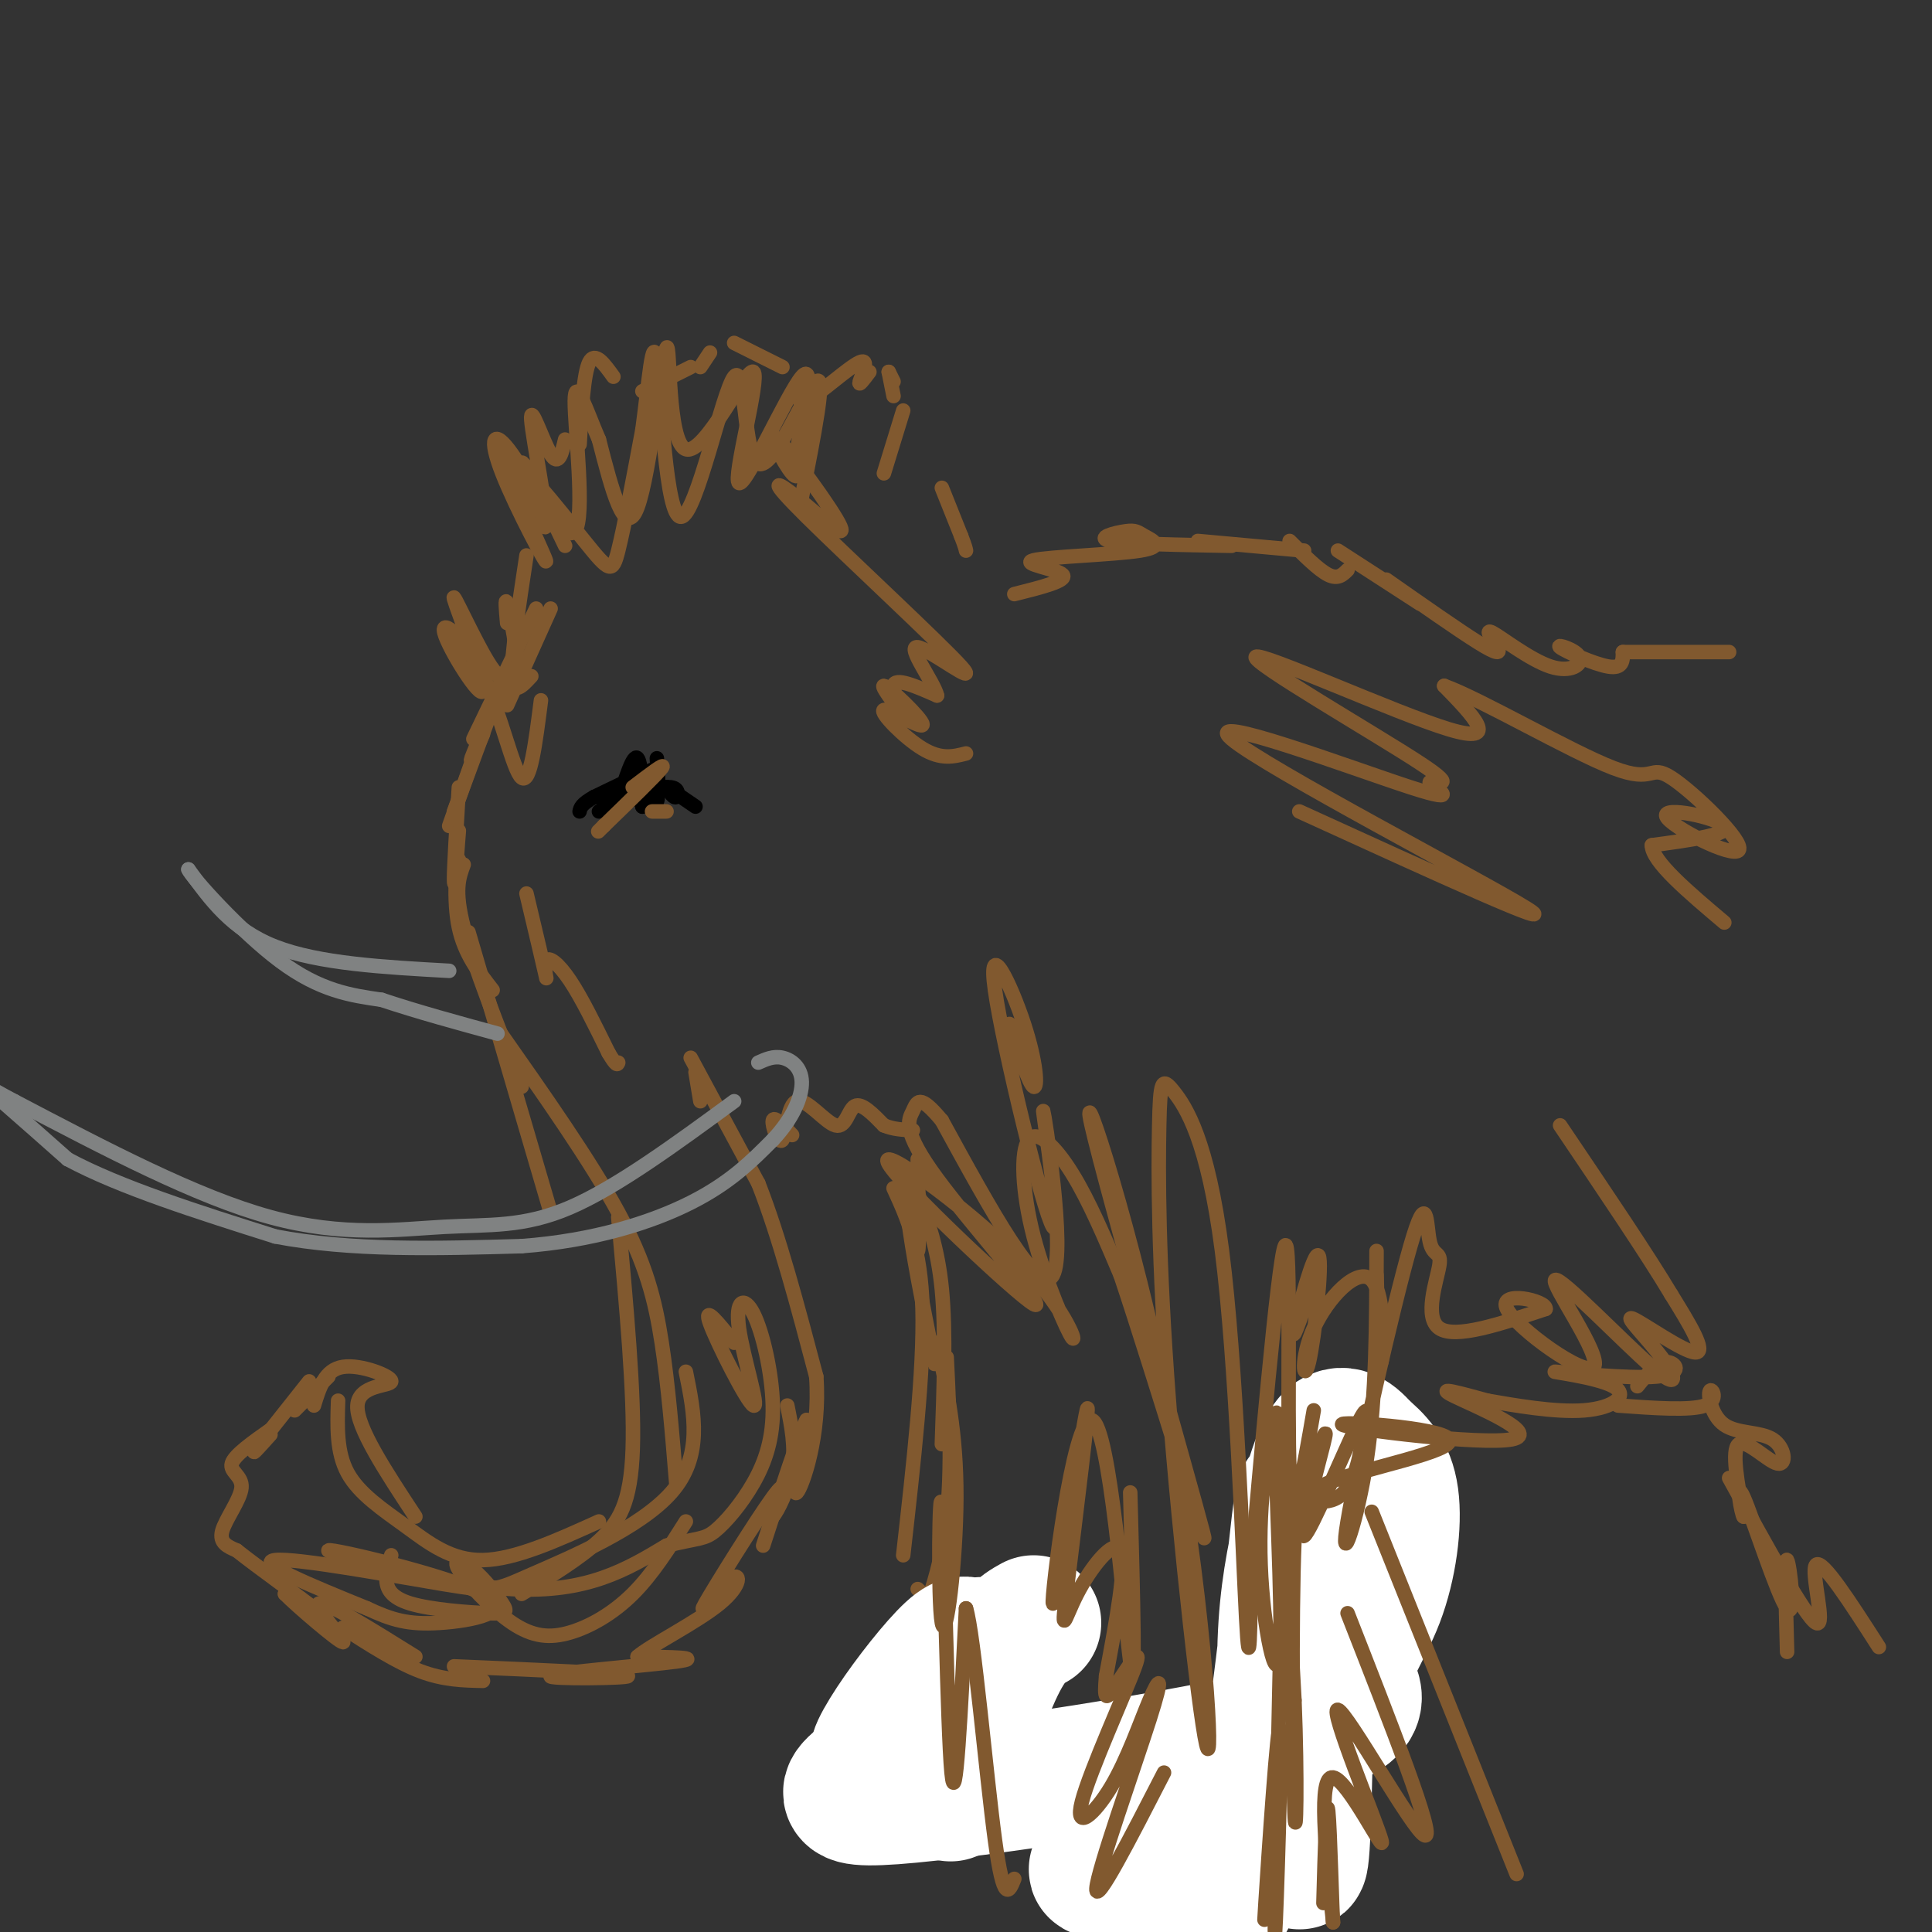 <svg viewBox='0 0 400 400' version='1.1' xmlns='http://www.w3.org/2000/svg' xmlns:xlink='http://www.w3.org/1999/xlink'><rect x="0" y="0" width="400" height="400" fill="#333333" stroke="none"/><g fill='none' stroke='rgb(129,89,47)' stroke-width='3' stroke-linecap='round' stroke-linejoin='round'><path d='M117,113c-4.488,-9.384 -8.976,-18.769 -9,-17c-0.024,1.769 4.416,14.691 5,13c0.584,-1.691 -2.689,-17.994 -3,-22c-0.311,-4.006 2.340,4.284 4,7c1.660,2.716 2.330,-0.142 3,-3'/><path d='M120,92c0.417,-7.333 0.833,-14.667 2,-17c1.167,-2.333 3.083,0.333 5,3'/><path d='M133,81c0.000,0.000 10.000,-5.000 10,-5'/><path d='M145,76c0.000,0.000 2.000,-3.000 2,-3'/><path d='M152,71c0.000,0.000 10.000,5.000 10,5'/><path d='M167,78c-1.256,3.149 -2.512,6.298 0,5c2.512,-1.298 8.792,-7.042 11,-8c2.208,-0.958 0.345,2.869 0,4c-0.345,1.131 0.827,-0.435 2,-2'/><path d='M184,77c0.000,0.000 1.000,2.000 1,2'/><path d='M184,77c0.000,0.000 1.000,5.000 1,5'/><path d='M187,85c0.000,0.000 -4.000,13.000 -4,13'/><path d='M195,101c0.000,0.000 4.000,10.000 4,10'/><path d='M199,111c0.833,2.167 0.917,2.583 1,3'/><path d='M210,123c5.561,-1.390 11.123,-2.781 10,-4c-1.123,-1.219 -8.929,-2.267 -6,-3c2.929,-0.733 16.594,-1.149 22,-2c5.406,-0.851 2.552,-2.135 1,-3c-1.552,-0.865 -1.802,-1.310 -4,-1c-2.198,0.310 -6.342,1.374 -3,2c3.342,0.626 14.171,0.813 25,1'/><path d='M248,112c0.000,0.000 22.000,2.000 22,2'/><path d='M267,112c3.000,3.000 6.000,6.000 8,7c2.000,1.000 3.000,0.000 4,-1'/><path d='M277,114c0.000,0.000 17.000,11.000 17,11'/><path d='M287,120c7.466,5.231 14.933,10.462 19,13c4.067,2.538 4.736,2.385 4,1c-0.736,-1.385 -2.877,-4.000 -1,-3c1.877,1.000 7.771,5.616 12,7c4.229,1.384 6.793,-0.464 6,-2c-0.793,-1.536 -4.944,-2.760 -4,-2c0.944,0.760 6.984,3.503 10,4c3.016,0.497 3.008,-1.251 3,-3'/><path d='M336,135c0.000,0.000 22.000,0.000 22,0'/><path d='M114,126c0.000,0.000 -9.000,20.000 -9,20'/><path d='M111,126c0.000,0.000 -13.000,27.000 -13,27'/><path d='M108,132c-4.333,10.333 -8.667,20.667 -10,24c-1.333,3.333 0.333,-0.333 2,-4'/><path d='M104,141c0.000,0.000 -10.000,27.000 -10,27'/><path d='M99,154c0.000,0.000 -6.000,17.000 -6,17'/><path d='M95,163c-0.500,8.250 -1.000,16.500 -1,19c0.000,2.500 0.500,-0.750 1,-4'/><path d='M95,172c-0.583,7.250 -1.167,14.500 0,20c1.167,5.500 4.083,9.250 7,13'/><path d='M96,179c-1.000,2.667 -2.000,5.333 0,13c2.000,7.667 7.000,20.333 12,33'/><path d='M97,193c0.000,0.000 17.000,58.000 17,58'/><path d='M103,213c9.622,13.689 19.244,27.378 25,38c5.756,10.622 7.644,18.178 9,27c1.356,8.822 2.178,18.911 3,29'/><path d='M128,252c1.689,18.400 3.378,36.800 3,48c-0.378,11.200 -2.822,15.200 -7,19c-4.178,3.800 -10.089,7.400 -16,11'/><path d='M124,315c-8.679,3.935 -17.357,7.869 -24,8c-6.643,0.131 -11.250,-3.542 -16,-7c-4.750,-3.458 -9.643,-6.702 -12,-11c-2.357,-4.298 -2.179,-9.649 -2,-15'/><path d='M86,314c-6.125,-9.292 -12.250,-18.583 -12,-23c0.250,-4.417 6.875,-3.958 7,-5c0.125,-1.042 -6.250,-3.583 -10,-3c-3.750,0.583 -4.875,4.292 -6,8'/><path d='M68,285c0.000,0.000 -7.000,7.000 -7,7'/><path d='M64,286c-4.833,6.083 -9.667,12.167 -11,14c-1.333,1.833 0.833,-0.583 3,-3'/><path d='M56,296c-3.744,2.637 -7.488,5.274 -8,7c-0.512,1.726 2.208,2.542 2,5c-0.208,2.458 -3.345,6.560 -4,9c-0.655,2.440 1.173,3.220 3,4'/><path d='M49,321c4.289,3.422 13.511,9.978 16,12c2.489,2.022 -1.756,-0.489 -6,-3'/><path d='M59,330c2.321,2.405 11.125,9.917 12,10c0.875,0.083 -6.179,-7.262 -5,-8c1.179,-0.738 10.589,5.131 20,11'/><path d='M71,337c5.583,3.583 11.167,7.167 16,9c4.833,1.833 8.917,1.917 13,2'/><path d='M94,345c17.845,0.762 35.690,1.524 36,2c0.310,0.476 -16.917,0.667 -16,0c0.917,-0.667 19.976,-2.190 26,-3c6.024,-0.810 -0.988,-0.905 -8,-1'/><path d='M132,343c2.350,-2.164 12.226,-7.074 17,-11c4.774,-3.926 4.444,-6.867 2,-5c-2.444,1.867 -7.004,8.541 -5,5c2.004,-3.541 10.573,-17.297 14,-22c3.427,-4.703 1.714,-0.351 0,4'/><path d='M160,314c0.933,-1.022 3.267,-5.578 4,-10c0.733,-4.422 -0.133,-8.711 -1,-13'/><path d='M145,228c0.000,0.000 -1.000,-6.000 -1,-6'/><path d='M143,219c0.000,0.000 14.000,26.000 14,26'/><path d='M157,245c4.333,11.000 8.167,25.500 12,40'/><path d='M169,285c0.889,12.222 -2.889,22.778 -4,24c-1.111,1.222 0.444,-6.889 2,-15'/><path d='M167,294c-1.167,1.833 -5.083,13.917 -9,26'/><path d='M164,235c-1.885,-2.015 -3.770,-4.029 -4,-3c-0.230,1.029 1.195,5.102 2,4c0.805,-1.102 0.989,-7.378 3,-8c2.011,-0.622 5.849,4.409 8,5c2.151,0.591 2.615,-3.260 4,-4c1.385,-0.740 3.693,1.630 6,4'/><path d='M183,233c2.000,0.833 4.000,0.917 6,1'/><path d='M190,240c0.196,9.798 0.393,19.595 0,19c-0.393,-0.595 -1.375,-11.583 -2,-15c-0.625,-3.417 -0.893,0.738 0,8c0.893,7.262 2.946,17.631 5,28'/><path d='M193,280c0.833,4.500 0.417,1.750 0,-1'/><path d='M190,247c2.083,5.667 4.167,11.333 5,20c0.833,8.667 0.417,20.333 0,32'/><path d='M185,246c2.833,6.167 5.667,12.333 6,25c0.333,12.667 -1.833,31.833 -4,51'/><path d='M196,281c0.689,13.933 1.378,27.867 -1,40c-2.378,12.133 -7.822,22.467 -10,26c-2.178,3.533 -1.089,0.267 0,-3'/><path d='M190,329c2.222,2.067 4.444,4.133 -1,13c-5.444,8.867 -18.556,24.533 -17,31c1.556,6.467 17.778,3.733 34,1'/><path d='M206,374c0.178,-0.378 -16.378,-1.822 -13,-1c3.378,0.822 26.689,3.911 50,7'/><path d='M243,380c8.333,0.667 4.167,-1.167 0,-3'/><path d='M263,367c-0.142,-14.365 -0.285,-28.730 -1,-28c-0.715,0.730 -2.004,16.555 -3,24c-0.996,7.445 -1.700,6.511 -1,-5c0.700,-11.511 2.804,-33.599 3,-34c0.196,-0.401 -1.515,20.885 -2,26c-0.485,5.115 0.258,-5.943 1,-17'/><path d='M260,333c0.833,-4.833 2.417,-8.417 4,-12'/></g>
<g fill='none' stroke='rgb(255,255,255)' stroke-width='3' stroke-linecap='round' stroke-linejoin='round'><path d='M218,365c-0.650,-7.966 -1.300,-15.932 -7,-10c-5.700,5.932 -16.450,25.761 -19,25c-2.550,-0.761 3.100,-22.111 3,-24c-0.100,-1.889 -5.950,15.684 -7,17c-1.050,1.316 2.700,-13.624 3,-18c0.300,-4.376 -2.850,1.812 -6,8'/><path d='M185,363c-1.994,4.864 -3.978,13.026 -3,10c0.978,-3.026 4.917,-17.238 3,-17c-1.917,0.238 -9.691,14.925 -11,16c-1.309,1.075 3.845,-11.463 9,-24'/></g>
<g fill='none' stroke='rgb(255,255,255)' stroke-width='28' stroke-linecap='round' stroke-linejoin='round'><path d='M214,336c-2.537,1.404 -5.075,2.809 -9,12c-3.925,9.191 -9.238,26.170 -8,23c1.238,-3.170 9.028,-26.487 7,-30c-2.028,-3.513 -13.873,12.780 -19,19c-5.127,6.220 -3.534,2.367 0,-3c3.534,-5.367 9.010,-12.248 12,-15c2.990,-2.752 3.495,-1.376 4,0'/><path d='M201,342c-1.165,3.751 -6.076,13.129 -14,20c-7.924,6.871 -18.861,11.236 -2,10c16.861,-1.236 61.521,-8.071 81,-13c19.479,-4.929 13.778,-7.950 13,-12c-0.778,-4.050 3.367,-9.129 6,-16c2.633,-6.871 3.752,-15.535 3,-21c-0.752,-5.465 -3.376,-7.733 -6,-10'/><path d='M282,300c-2.205,-2.635 -4.718,-4.224 -7,-1c-2.282,3.224 -4.334,11.259 -6,19c-1.666,7.741 -2.946,15.186 -3,26c-0.054,10.814 1.120,24.995 2,34c0.880,9.005 1.468,12.833 2,-6c0.532,-18.833 1.009,-60.326 0,-62c-1.009,-1.674 -3.502,36.472 -8,59c-4.498,22.528 -10.999,29.436 -13,31c-2.001,1.564 0.500,-2.218 3,-6'/><path d='M252,394c3.167,-5.167 9.583,-15.083 16,-25'/><path d='M252,380c-12.250,3.083 -24.500,6.167 -25,7c-0.500,0.833 10.750,-0.583 22,-2'/></g>
<g fill='none' stroke='rgb(129,89,47)' stroke-width='3' stroke-linecap='round' stroke-linejoin='round'><path d='M194,278c2.019,9.360 4.038,18.721 4,32c-0.038,13.279 -2.134,30.477 -3,26c-0.866,-4.477 -0.502,-30.628 0,-24c0.502,6.628 1.144,46.037 2,55c0.856,8.963 1.928,-12.518 3,-34'/><path d='M200,333c1.622,5.022 4.178,34.578 6,48c1.822,13.422 2.911,10.711 4,8'/><path d='M268,314c-1.943,-13.643 -3.885,-27.285 -4,-19c-0.115,8.285 1.598,38.499 1,47c-0.598,8.501 -3.507,-4.711 -4,-18c-0.493,-13.289 1.431,-26.654 3,-22c1.569,4.654 2.785,27.327 4,50'/><path d='M268,352c0.667,16.088 0.335,31.310 0,23c-0.335,-8.310 -0.673,-40.150 0,-56c0.673,-15.850 2.357,-15.708 4,-18c1.643,-2.292 3.244,-7.016 2,-2c-1.244,5.016 -5.335,19.774 -4,19c1.335,-0.774 8.096,-17.078 11,-23c2.904,-5.922 1.952,-1.461 1,3'/><path d='M282,298c-0.309,3.237 -1.582,9.830 -5,12c-3.418,2.170 -8.982,-0.083 -2,-3c6.982,-2.917 26.509,-6.497 25,-9c-1.509,-2.503 -24.054,-3.929 -22,-3c2.054,0.929 28.707,4.212 35,3c6.293,-1.212 -7.773,-6.918 -12,-9c-4.227,-2.082 1.387,-0.541 7,1'/><path d='M308,290c4.966,0.853 13.881,2.487 20,2c6.119,-0.487 9.444,-3.095 6,-5c-3.444,-1.905 -13.655,-3.109 -12,-3c1.655,0.109 15.176,1.529 21,1c5.824,-0.529 3.950,-3.008 2,-3c-1.950,0.008 -3.975,2.504 -6,5'/><path d='M335,291c7.511,0.543 15.022,1.085 18,0c2.978,-1.085 1.423,-3.799 1,-3c-0.423,0.799 0.287,5.109 3,7c2.713,1.891 7.428,1.363 10,3c2.572,1.637 3.000,5.441 1,5c-2.000,-0.441 -6.429,-5.126 -8,-4c-1.571,1.126 -0.286,8.063 1,15'/><path d='M361,314c-0.391,-0.199 -1.868,-8.198 0,-4c1.868,4.198 7.080,20.592 9,23c1.920,2.408 0.549,-9.169 0,-10c-0.549,-0.831 -0.274,9.085 0,19'/><path d='M358,306c7.889,14.378 15.778,28.756 18,30c2.222,1.244 -1.222,-10.644 0,-12c1.222,-1.356 7.111,7.822 13,17'/><path d='M265,344c-0.631,29.565 -1.262,59.131 -1,56c0.262,-3.131 1.417,-38.958 1,-42c-0.417,-3.042 -2.405,26.702 -3,36c-0.595,9.298 0.202,-1.851 1,-13'/></g>
<g fill='none' stroke='rgb(128,130,130)' stroke-width='3' stroke-linecap='round' stroke-linejoin='round'><path d='M152,228c-12.185,8.929 -24.369,17.857 -34,22c-9.631,4.143 -16.708,3.500 -26,4c-9.292,0.500 -20.798,2.143 -36,-2c-15.202,-4.143 -34.101,-14.071 -53,-24'/><path d='M3,228c-11.667,-6.133 -14.333,-9.467 -11,-7c3.333,2.467 12.667,10.733 22,19'/><path d='M14,240c10.833,5.833 26.917,10.917 43,16'/><path d='M57,256c15.667,3.000 33.333,2.500 51,2'/><path d='M108,258c14.956,-1.111 26.844,-4.889 35,-9c8.156,-4.111 12.578,-8.556 17,-13'/><path d='M160,236c4.167,-4.417 6.083,-8.958 6,-12c-0.083,-3.042 -2.167,-4.583 -4,-5c-1.833,-0.417 -3.417,0.292 -5,1'/><path d='M93,201c-13.500,-0.750 -27.000,-1.500 -36,-5c-9.000,-3.500 -13.500,-9.750 -18,-16'/><path d='M39,180c0.489,1.378 10.711,12.822 19,19c8.289,6.178 14.644,7.089 21,8'/><path d='M79,207c7.500,2.500 15.750,4.750 24,7'/></g>
<g fill='none' stroke='rgb(0,0,0)' stroke-width='3' stroke-linecap='round' stroke-linejoin='round'><path d='M136,157c0.250,3.833 0.500,7.667 0,9c-0.500,1.333 -1.750,0.167 -3,-1'/><path d='M133,165c-0.733,-1.044 -1.067,-3.156 -1,-3c0.067,0.156 0.533,2.578 1,5'/><path d='M133,167c0.111,-1.844 -0.111,-8.956 -1,-10c-0.889,-1.044 -2.444,3.978 -4,9'/><path d='M128,166c-1.689,1.356 -3.911,0.244 -3,-1c0.911,-1.244 4.956,-2.622 9,-4'/><path d='M134,161c2.422,-1.333 3.978,-2.667 2,-2c-1.978,0.667 -7.489,3.333 -13,6'/><path d='M123,165c-2.667,1.500 -2.833,2.250 -3,3'/><path d='M124,168c0.000,0.000 14.000,-5.000 14,-5'/><path d='M138,163c2.711,-0.244 2.489,1.644 2,2c-0.489,0.356 -1.244,-0.822 -2,-2'/><path d='M138,163c0.667,0.333 3.333,2.167 6,4'/></g>
<g fill='none' stroke='rgb(129,89,47)' stroke-width='3' stroke-linecap='round' stroke-linejoin='round'><path d='M284,313c0.000,0.000 30.000,75.000 30,75'/><path d='M279,334c9.153,23.356 18.306,46.711 16,46c-2.306,-0.711 -16.072,-25.490 -18,-26c-1.928,-0.510 7.981,23.247 9,27c1.019,3.753 -6.852,-12.499 -10,-13c-3.148,-0.501 -1.574,14.750 0,30'/><path d='M276,398c-0.178,-1.289 -0.622,-19.511 -1,-23c-0.378,-3.489 -0.689,7.756 -1,19'/><path d='M142,284c1.780,8.758 3.560,17.515 -3,25c-6.560,7.485 -21.459,13.697 -29,17c-7.541,3.303 -7.722,3.697 -18,2c-10.278,-1.697 -30.651,-5.485 -35,-5c-4.349,0.485 7.325,5.242 19,10'/><path d='M76,333c5.136,2.403 8.476,3.409 15,3c6.524,-0.409 16.233,-2.233 9,-6c-7.233,-3.767 -31.409,-9.476 -32,-9c-0.591,0.476 22.403,7.136 38,8c15.597,0.864 23.799,-4.068 32,-9'/><path d='M138,320c6.807,-1.645 7.825,-1.258 10,-3c2.175,-1.742 5.508,-5.612 8,-10c2.492,-4.388 4.144,-9.295 4,-16c-0.144,-6.705 -2.083,-15.208 -4,-19c-1.917,-3.792 -3.813,-2.872 -3,3c0.813,5.872 4.334,16.696 3,16c-1.334,-0.696 -7.524,-12.913 -9,-17c-1.476,-4.087 1.762,-0.043 5,4'/><path d='M200,156c-2.576,0.659 -5.153,1.318 -9,-1c-3.847,-2.318 -8.965,-7.612 -8,-8c0.965,-0.388 8.013,4.131 8,3c-0.013,-1.131 -7.086,-7.911 -8,-8c-0.914,-0.089 4.331,6.515 5,7c0.669,0.485 -3.237,-5.147 -3,-7c0.237,-1.853 4.619,0.074 9,2'/><path d='M194,144c-0.557,-2.672 -6.449,-10.351 -4,-10c2.449,0.351 13.238,8.733 9,4c-4.238,-4.733 -23.503,-22.579 -32,-31c-8.497,-8.421 -6.227,-7.417 -2,-4c4.227,3.417 10.411,9.246 9,6c-1.411,-3.246 -10.418,-15.566 -13,-18c-2.582,-2.434 1.262,5.019 3,7c1.738,1.981 1.369,-1.509 1,-5'/><path d='M165,93c1.277,-5.985 3.968,-18.449 1,-15c-2.968,3.449 -11.596,22.809 -13,22c-1.404,-0.809 4.417,-21.789 3,-23c-1.417,-1.211 -10.070,17.345 -14,16c-3.930,-1.345 -3.135,-22.593 -4,-21c-0.865,1.593 -3.390,26.027 -6,33c-2.610,6.973 -5.305,-3.513 -8,-14'/><path d='M124,91c-2.559,-5.865 -4.955,-13.528 -5,-8c-0.045,5.528 2.261,24.247 0,27c-2.261,2.753 -9.090,-10.461 -13,-16c-3.910,-5.539 -4.900,-3.404 -2,4c2.900,7.404 9.692,20.075 9,18c-0.692,-2.075 -8.866,-18.896 -8,-21c0.866,-2.104 10.772,10.511 16,17c5.228,6.489 5.780,6.854 7,2c1.220,-4.854 3.110,-14.927 5,-25'/><path d='M133,89c1.321,-9.555 2.124,-20.944 3,-14c0.876,6.944 1.826,32.220 5,32c3.174,-0.220 8.572,-25.935 11,-29c2.428,-3.065 1.884,16.521 5,18c3.116,1.479 9.890,-15.149 12,-17c2.110,-1.851 -0.445,11.074 -3,24'/><path d='M109,115c-1.583,10.417 -3.167,20.833 -3,25c0.167,4.167 2.083,2.083 4,0'/><path d='M112,145c-1.109,8.722 -2.218,17.443 -4,16c-1.782,-1.443 -4.238,-13.051 -8,-21c-3.762,-7.949 -8.830,-12.240 -8,-9c0.830,3.240 7.557,14.009 8,12c0.443,-2.009 -5.397,-16.796 -6,-19c-0.603,-2.204 4.030,8.176 7,13c2.970,4.824 4.277,4.093 5,3c0.723,-1.093 0.861,-2.546 1,-4'/><path d='M107,136c-0.289,-3.244 -1.511,-9.356 -2,-11c-0.489,-1.644 -0.244,1.178 0,4'/><path d='M131,163c3.500,-2.667 7.000,-5.333 6,-4c-1.000,1.333 -6.500,6.667 -12,12'/><path d='M125,171c-2.000,2.000 -1.000,1.000 0,0'/><path d='M135,168c0.000,0.000 3.000,0.000 3,0'/><path d='M271,268c-1.878,5.348 -3.756,10.696 -3,7c0.756,-3.696 4.147,-16.438 5,-15c0.853,1.438 -0.832,17.054 -2,22c-1.168,4.946 -1.818,-0.777 1,-7c2.818,-6.223 9.105,-12.945 12,-10c2.895,2.945 2.399,15.556 2,17c-0.399,1.444 -0.699,-8.278 -1,-18'/><path d='M285,259c-0.023,14.983 -0.047,29.966 -2,43c-1.953,13.034 -5.836,24.118 -4,13c1.836,-11.118 9.390,-44.438 13,-57c3.610,-12.562 3.277,-4.367 4,-1c0.723,3.367 2.502,1.907 2,5c-0.502,3.093 -3.286,10.741 0,13c3.286,2.259 12.643,-0.870 22,-4'/><path d='M320,271c0.287,-1.717 -9.995,-4.010 -8,0c1.995,4.010 16.267,14.325 18,12c1.733,-2.325 -9.074,-17.288 -8,-18c1.074,-0.712 14.028,12.829 20,18c5.972,5.171 4.962,1.974 2,-2c-2.962,-3.974 -7.874,-8.724 -6,-8c1.874,0.724 10.536,6.921 13,7c2.464,0.079 -1.268,-5.961 -5,-12'/><path d='M346,268c-4.667,-7.833 -13.833,-21.417 -23,-35'/><path d='M269,168c27.885,12.735 55.769,25.470 47,20c-8.769,-5.470 -54.192,-29.145 -61,-35c-6.808,-5.855 24.999,6.109 37,10c12.001,3.891 4.196,-0.292 4,-1c-0.196,-0.708 7.215,2.058 -2,-4c-9.215,-6.058 -35.058,-20.939 -34,-22c1.058,-1.061 29.017,11.697 40,15c10.983,3.303 4.992,-2.848 -1,-9'/><path d='M299,142c7.355,2.613 26.241,13.644 35,17c8.759,3.356 7.391,-0.963 12,2c4.609,2.963 15.194,13.206 14,15c-1.194,1.794 -14.168,-4.863 -15,-7c-0.832,-2.137 10.476,0.247 12,2c1.524,1.753 -6.738,2.877 -15,4'/><path d='M342,175c0.000,3.333 7.500,9.667 15,16'/><path d='M234,309c0.598,22.009 1.196,44.017 0,35c-1.196,-9.017 -4.185,-49.060 -8,-50c-3.815,-0.940 -8.454,37.223 -8,38c0.454,0.777 6.003,-35.833 7,-40c0.997,-4.167 -2.557,24.110 -4,36c-1.443,11.890 -0.773,7.393 2,2c2.773,-5.393 7.649,-11.684 9,-9c1.351,2.684 -0.825,14.342 -3,26'/><path d='M229,347c-0.451,5.167 -0.077,5.086 2,2c2.077,-3.086 5.859,-9.176 4,-4c-1.859,5.176 -9.358,21.618 -11,28c-1.642,6.382 2.574,2.705 6,-3c3.426,-5.705 6.063,-13.436 8,-18c1.937,-4.564 3.175,-5.959 0,4c-3.175,9.959 -10.764,31.274 -11,35c-0.236,3.726 6.882,-10.137 14,-24'/><path d='M81,322c-0.538,1.610 -1.076,3.221 -1,5c0.076,1.779 0.764,3.728 5,5c4.236,1.272 12.018,1.867 16,2c3.982,0.133 4.162,-0.198 3,-2c-1.162,-1.802 -3.666,-5.076 -6,-7c-2.334,-1.924 -4.498,-2.499 -3,0c1.498,2.499 6.659,8.072 11,11c4.341,2.928 7.861,3.211 12,2c4.139,-1.211 8.897,-3.918 13,-8c4.103,-4.082 7.552,-9.541 11,-15'/><path d='M109,185c1.792,7.554 3.583,15.107 4,17c0.417,1.893 -0.542,-1.875 0,-3c0.542,-1.125 2.583,0.393 5,4c2.417,3.607 5.208,9.304 8,15'/><path d='M126,218c1.667,2.833 1.833,2.417 2,2'/><path d='M209,212c2.052,6.281 4.104,12.561 5,13c0.896,0.439 0.636,-4.964 -2,-13c-2.636,-8.036 -7.648,-18.706 -6,-7c1.648,11.706 9.957,45.787 12,49c2.043,3.213 -2.181,-24.443 -2,-24c0.181,0.443 4.766,28.984 2,34c-2.766,5.016 -12.883,-13.492 -23,-32'/><path d='M195,232c-4.739,-5.688 -5.085,-3.909 -6,-2c-0.915,1.909 -2.398,3.948 5,14c7.398,10.052 23.678,28.116 20,26c-3.678,-2.116 -27.314,-24.412 -30,-29c-2.686,-4.588 15.579,8.533 26,19c10.421,10.467 12.997,18.280 12,17c-0.997,-1.280 -5.566,-11.652 -8,-21c-2.434,-9.348 -2.732,-17.671 -1,-20c1.732,-2.329 5.495,1.334 9,7c3.505,5.666 6.753,13.333 10,21'/><path d='M232,264c7.010,20.938 19.535,62.784 17,53c-2.535,-9.784 -20.130,-71.198 -23,-84c-2.870,-12.802 8.985,23.010 16,59c7.015,35.990 9.191,72.160 8,70c-1.191,-2.160 -5.748,-42.649 -8,-72c-2.252,-29.351 -2.197,-47.564 -2,-57c0.197,-9.436 0.537,-10.096 3,-7c2.463,3.096 7.048,9.949 10,33c2.952,23.051 4.272,62.300 5,76c0.728,13.700 0.864,1.850 1,-10'/><path d='M259,325c1.738,-19.655 5.583,-63.792 7,-67c1.417,-3.208 0.405,34.512 1,47c0.595,12.488 2.798,-0.256 5,-13'/></g>
</svg>